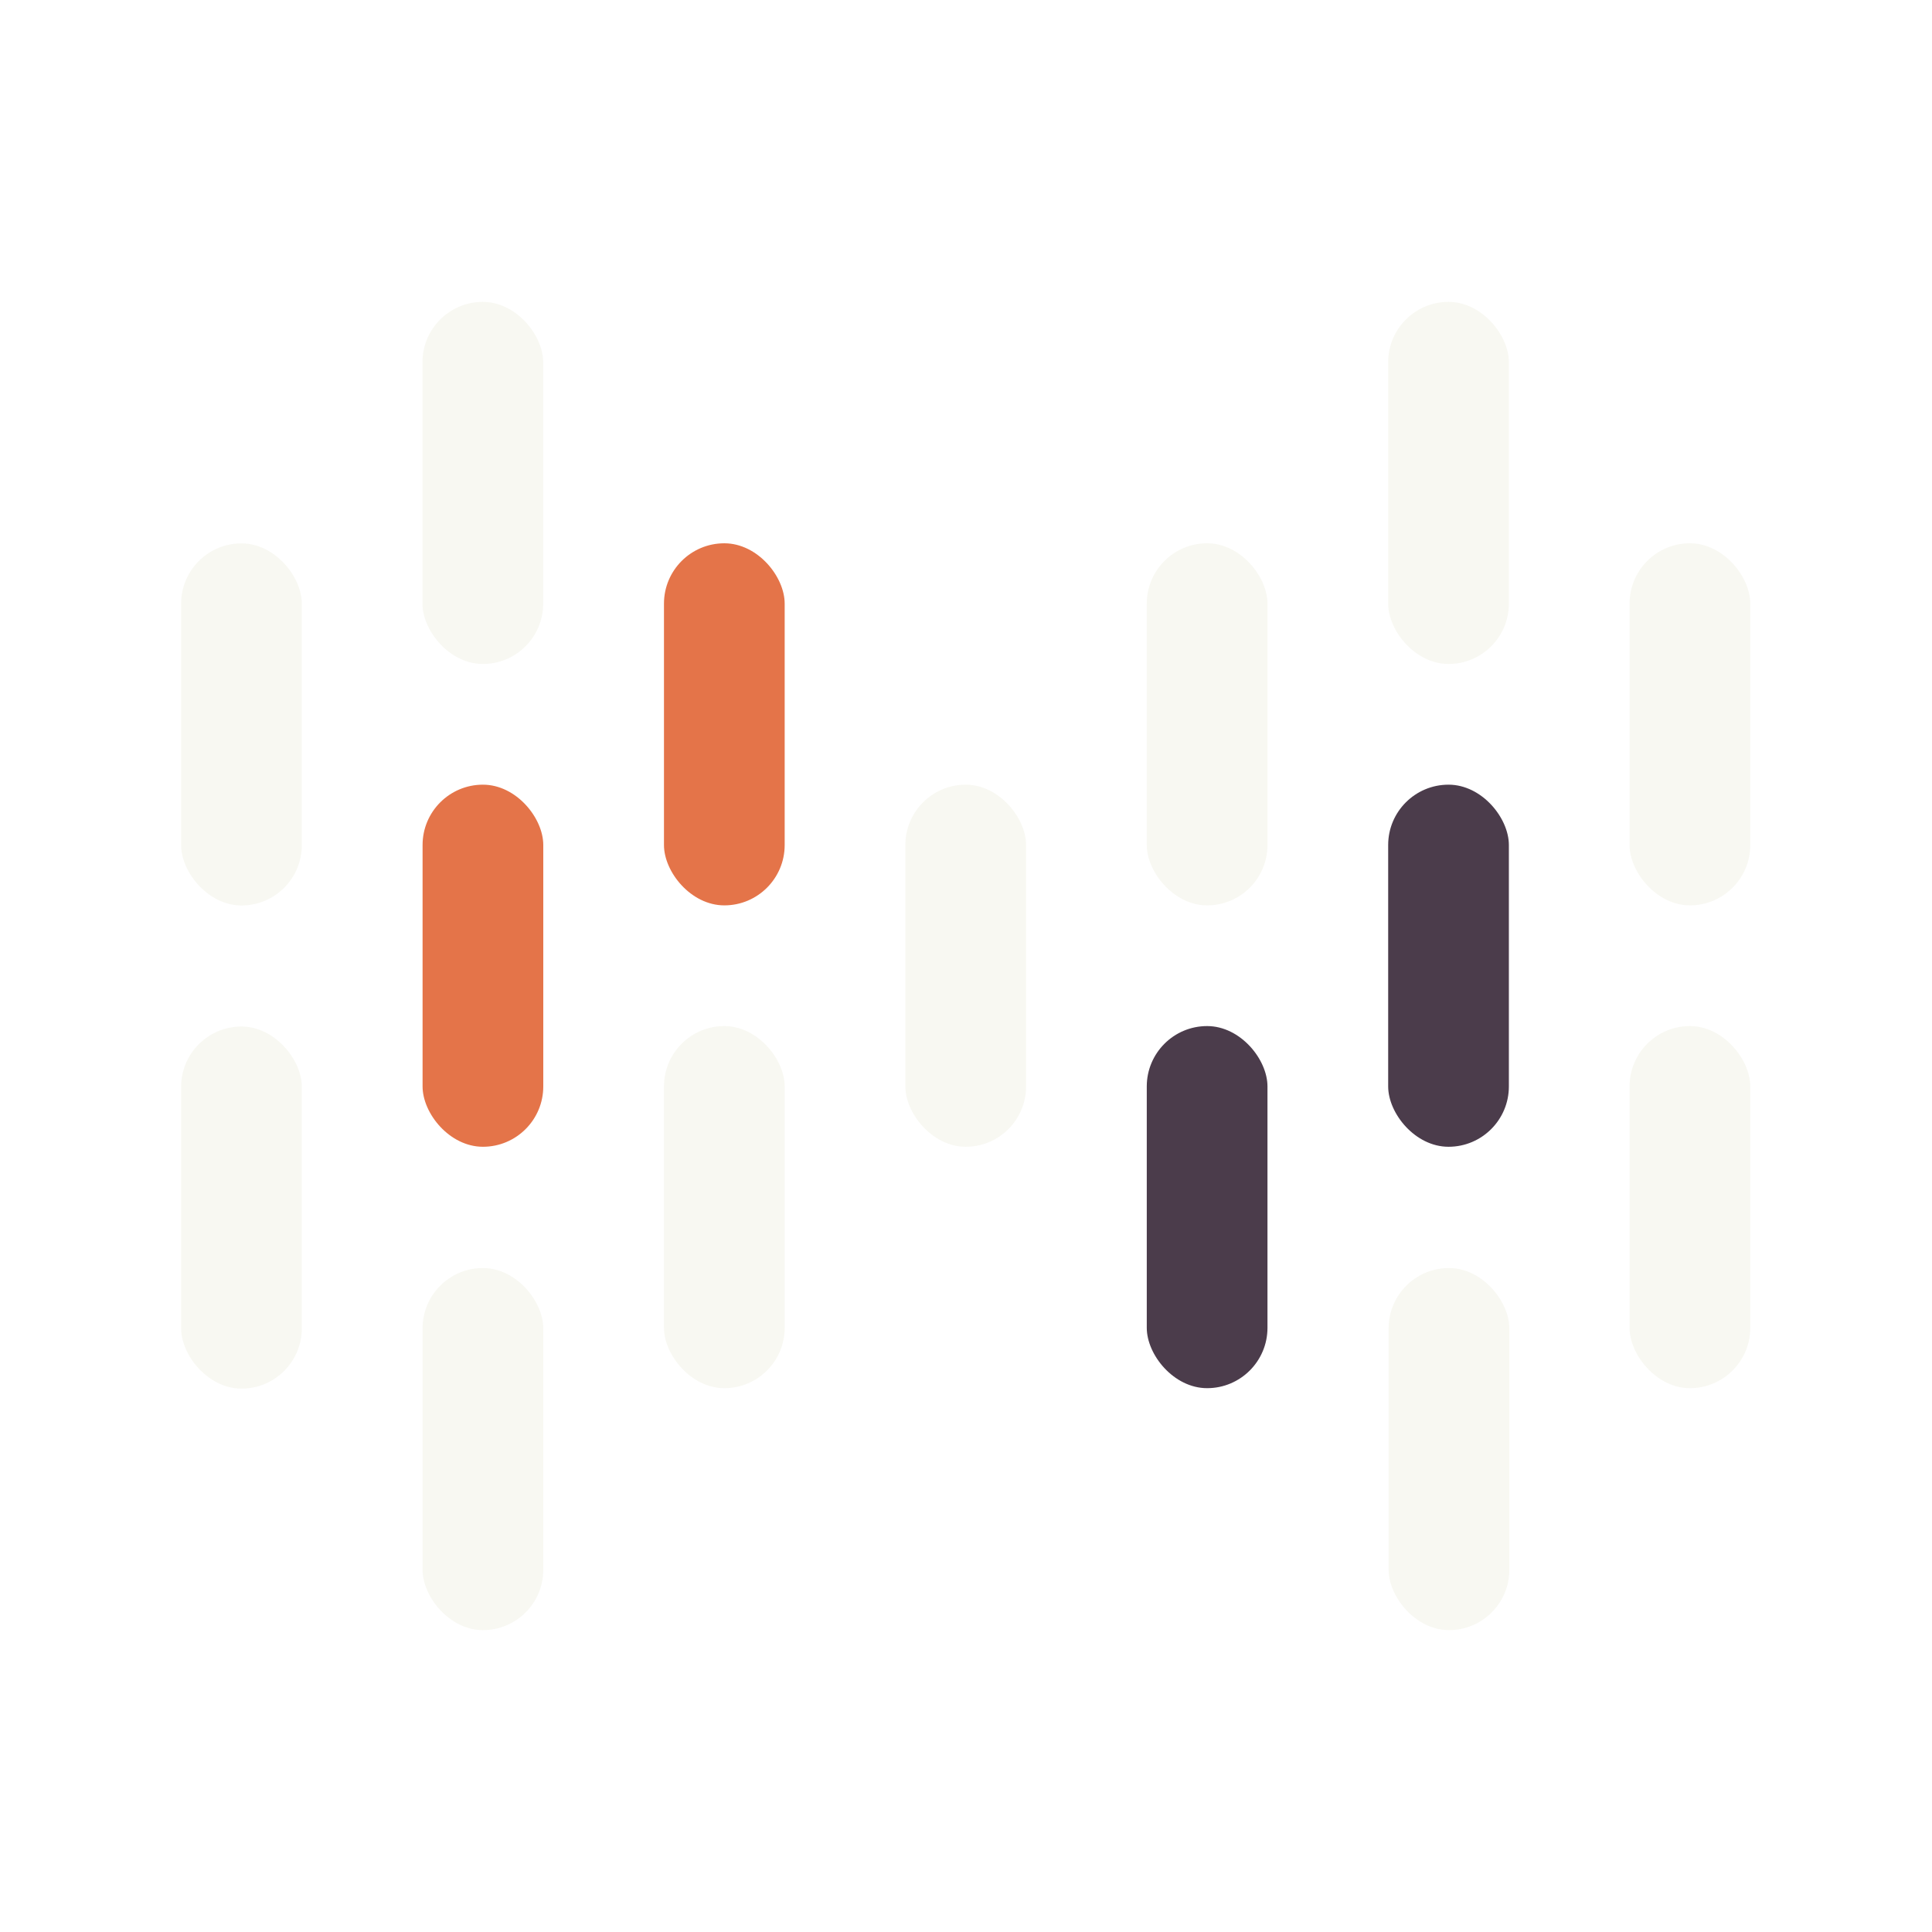 <?xml version="1.0" encoding="UTF-8"?>
<svg id="Ebene_2" data-name="Ebene 2" xmlns="http://www.w3.org/2000/svg" width="960" height="960" viewBox="0 0 960 960">
  <rect x="0" y="0" width="960" height="960" fill="#808080" stroke="none"/>
  <defs>
    <style>
      .cls-1 {
        fill: none;
      }

      .cls-2 {
        fill: #f8f8f2;
      }

      .cls-3 {
        fill: #4b3c4b;
      }

      .cls-4 {
        fill: #fff;
      }

      .cls-5 {
        fill: #e47449;
      }
    </style>
  </defs>
  <g id="Ebene_1-2" data-name="Ebene 1">
    <rect class="cls-1" width="960" height="960"/>
    <rect class="cls-4" width="960" height="960"/>
    <rect class="cls-2" x="449.876" y="389.9" width="59.975" height="179.925" rx="29.988" ry="29.988"/>
    <rect class="cls-2" x="809.725" y="269.95" width="59.975" height="179.925" rx="29.988" ry="29.988"/>
    <rect class="cls-5" x="209.976" y="389.9" width="59.975" height="179.925" rx="29.988" ry="29.988"/>
    <rect class="cls-2" x="90" y="270" width="59.975" height="179.925" rx="29.988" ry="29.988"/>
    <rect class="cls-2" x="90" y="510.075" width="59.975" height="179.925" rx="29.988" ry="29.988"/>
    <rect class="cls-2" x="689.776" y="150" width="59.975" height="179.925" rx="29.988" ry="29.988"/>
    <rect class="cls-2" x="329.925" y="509.85" width="59.975" height="179.925" rx="29.988" ry="29.988"/>
    <rect class="cls-3" x="569.825" y="509.85" width="59.975" height="179.925" rx="29.988" ry="29.988"/>
    <rect class="cls-2" x="809.725" y="509.85" width="59.975" height="179.925" rx="29.988" ry="29.988"/>
    <rect class="cls-3" x="689.775" y="389.9" width="59.975" height="179.925" rx="29.988" ry="29.988"/>
    <rect class="cls-2" x="569.826" y="269.95" width="59.976" height="179.925" rx="29.988" ry="29.988"/>
    <rect class="cls-2" x="209.926" y="150" width="59.975" height="179.925" rx="29.988" ry="29.988"/>
    <rect class="cls-2" x="209.976" y="630.075" width="59.976" height="179.925" rx="29.988" ry="29.988"/>
    <rect class="cls-2" x="690" y="630.075" width="59.976" height="179.925" rx="29.988" ry="29.988"/>
    <rect class="cls-5" x="329.926" y="269.958" width="59.975" height="179.917" rx="29.988" ry="29.988"/>
  </g>
</svg>